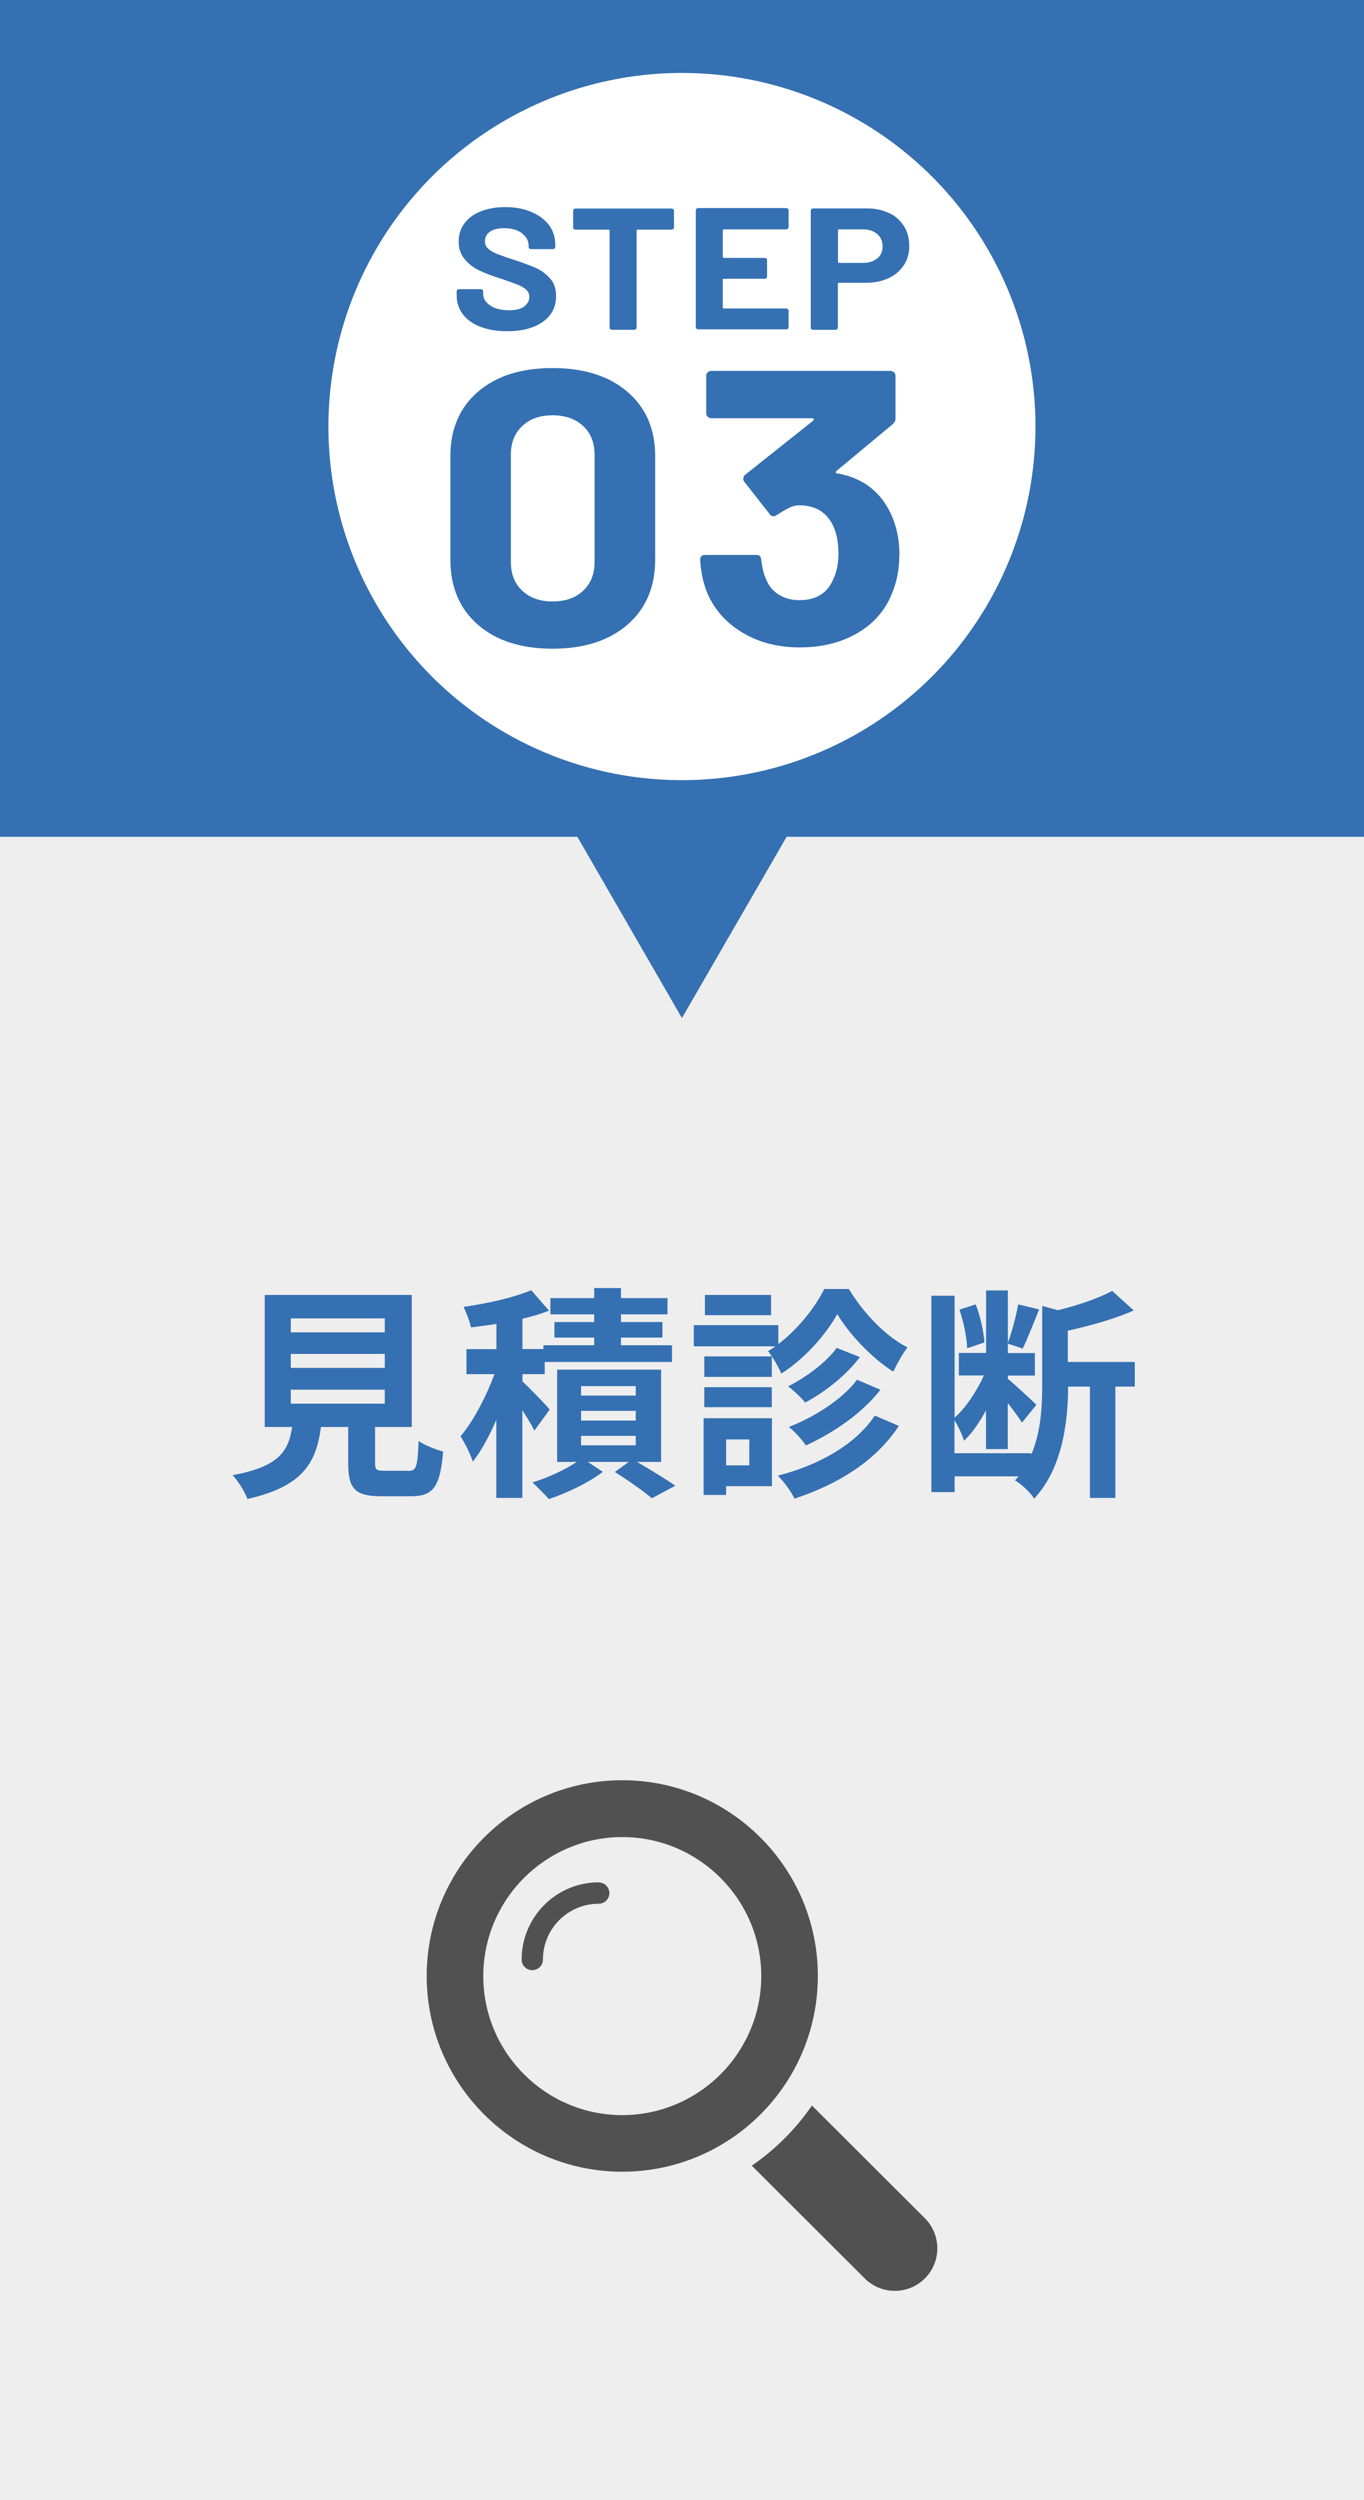 <?xml version="1.0" encoding="UTF-8"?>
<svg id="_レイヤー_2" data-name="レイヤー 2" xmlns="http://www.w3.org/2000/svg" width="115.21" height="211.12" viewBox="0 0 115.21 211.12">
  <defs>
    <style>
      .cls-1 {
        fill: #eee;
      }

      .cls-2 {
        fill: #fff;
      }

      .cls-3 {
        fill: #3470b2;
      }

      .cls-4 {
        fill: #515151;
      }
    </style>
  </defs>
  <g id="_レイヤー_1-2" data-name="レイヤー 1">
    <g>
      <rect class="cls-1" width="115.21" height="211.12"/>
      <rect class="cls-3" width="115.21" height="70.66" transform="translate(115.21 70.66) rotate(180)"/>
      <polygon class="cls-3" points="57.6 85.97 44.35 63.01 70.86 63.01 57.6 85.97"/>
      <circle class="cls-2" cx="57.6" cy="36.02" r="29.86"/>
      <g>
        <path class="cls-3" d="m40.58,27.6c-.64-.25-1.14-.6-1.49-1.07-.35-.46-.52-1-.52-1.62v-.32s.02-.09.06-.12.08-.05.14-.05h1.84c.05,0,.1.02.14.05s.06.08.06.12v.22c0,.39.2.72.6.99s.93.4,1.61.4c.57,0,.99-.11,1.27-.33s.42-.49.42-.81c0-.23-.09-.43-.26-.59-.17-.16-.41-.3-.7-.42-.3-.12-.77-.29-1.41-.51-.72-.22-1.33-.45-1.83-.69-.5-.23-.92-.55-1.26-.96s-.51-.91-.51-1.5.17-1.1.5-1.54c.33-.44.79-.78,1.39-1.01.59-.23,1.27-.35,2.05-.35.82,0,1.54.13,2.18.4s1.14.63,1.5,1.11c.36.47.54,1.02.54,1.65v.22s-.02.09-.06.12c-.04.03-.08.05-.14.05h-1.85c-.05,0-.1-.02-.14-.05-.04-.03-.06-.08-.06-.12v-.12c0-.41-.19-.76-.56-1.05-.37-.29-.88-.43-1.52-.43-.5,0-.9.1-1.18.29-.28.2-.43.46-.43.81,0,.24.08.45.25.61.17.17.41.31.74.45.33.13.83.31,1.52.53.76.25,1.36.48,1.8.67s.83.49,1.18.87.52.89.52,1.5c0,.92-.37,1.64-1.11,2.17-.74.53-1.75.8-3.01.8-.86,0-1.61-.12-2.26-.37Z"/>
        <path class="cls-3" d="m56.87,17.66s.06.08.06.12v1.44s-.02.09-.06.12-.08.05-.14.05h-2.88c-.05,0-.08.02-.08.07v8.22s-.02.09-.06.12c-.04.03-.08.05-.14.05h-1.88c-.05,0-.1-.02-.14-.05-.04-.03-.06-.08-.06-.12v-8.22s-.03-.07-.08-.07h-2.8c-.05,0-.1-.02-.14-.05s-.06-.08-.06-.12v-1.44s.02-.09.06-.12.08-.05.14-.05h8.12c.05,0,.1.02.14.05Z"/>
        <path class="cls-3" d="m66.55,19.32s-.08.05-.14.05h-5.28c-.05,0-.08.02-.08.07v2.27s.03.07.08.07h3.46c.05,0,.1.02.14.05s.06.08.06.12v1.42s-.02.09-.06.12-.08.05-.14.05h-3.46c-.05,0-.08.02-.08.07v2.37s.03.07.08.07h5.28c.05,0,.1.02.14.05s.06.08.06.12v1.42s-.02.09-.06.12-.08.05-.14.05h-7.44c-.05,0-.1-.02-.14-.05s-.06-.08-.06-.12v-9.9s.02-.09.06-.12.08-.05.14-.05h7.44c.05,0,.1.02.14.05s.06.08.06.12v1.42s-.02.09-.06.12Z"/>
        <path class="cls-3" d="m75.11,17.99c.54.26.95.64,1.25,1.12s.44,1.04.44,1.66-.15,1.16-.46,1.63c-.31.47-.74.83-1.29,1.09-.55.26-1.19.39-1.91.39h-2.29c-.05,0-.08.02-.08.07v3.73s-.02.09-.06.12-.08.05-.14.05h-1.89c-.05,0-.1-.02-.14-.05s-.06-.08-.06-.12v-9.91s.02-.09.06-.12.08-.05.14-.05h4.54c.71,0,1.33.13,1.87.4Zm-1.01,3.84c.3-.26.45-.6.45-1.02s-.15-.78-.45-1.04c-.3-.26-.7-.4-1.19-.4h-2.05c-.05,0-.08.02-.08.07v2.69s.03.07.08.07h2.05c.49,0,.89-.13,1.19-.39Z"/>
        <path class="cls-3" d="m40.36,52.75c-1.55-1.35-2.32-3.19-2.32-5.52v-8.7c0-2.28.77-4.1,2.32-5.44,1.55-1.34,3.65-2.01,6.31-2.01s4.77.67,6.33,2.01c1.56,1.34,2.34,3.15,2.34,5.44v8.7c0,2.33-.78,4.17-2.34,5.52s-3.67,2.03-6.33,2.03-4.76-.68-6.31-2.03Zm8.9-2.87c.64-.6.96-1.41.96-2.42v-9.06c0-1.01-.32-1.82-.96-2.42-.64-.6-1.5-.91-2.59-.91s-1.92.3-2.56.91c-.64.6-.96,1.41-.96,2.42v9.06c0,1.01.32,1.82.96,2.42.64.6,1.49.91,2.56.91s1.95-.3,2.59-.91Z"/>
        <path class="cls-3" d="m75.96,46.9c0,1.19-.22,2.28-.65,3.29-.58,1.41-1.55,2.5-2.92,3.29-1.37.79-2.98,1.19-4.84,1.19s-3.45-.42-4.84-1.25c-1.39-.83-2.39-1.97-2.99-3.39-.34-.86-.53-1.78-.58-2.77,0-.26.15-.4.43-.4h4.28c.29,0,.44.13.44.4.1.73.23,1.26.4,1.61.22.57.57,1.02,1.07,1.33.5.32,1.08.48,1.76.48,1.35,0,2.28-.54,2.79-1.61.34-.66.51-1.43.51-2.31,0-1.03-.18-1.88-.54-2.54-.56-1.03-1.49-1.55-2.79-1.55-.27,0-.54.07-.83.21-.29.14-.64.35-1.05.61-.1.07-.19.1-.29.1-.15,0-.25-.07-.33-.2l-2.14-2.73c-.05-.07-.07-.14-.07-.23,0-.13.05-.24.15-.33l5.76-4.58s.07-.09.05-.13c-.01-.04-.05-.07-.13-.07h-8.52c-.12,0-.22-.04-.31-.12-.08-.08-.13-.17-.13-.28v-3.2c0-.11.04-.2.13-.28.08-.08.19-.12.31-.12h15.11c.12,0,.22.04.31.12.08.08.13.17.13.28v3.62c0,.18-.08.34-.25.49l-4.75,3.95s-.07.09-.05.13c.01.04.07.07.16.07,2.1.37,3.6,1.51,4.49,3.39.48,1.01.73,2.17.73,3.49Z"/>
      </g>
      <g>
        <path class="cls-3" d="m34.51,124.21c.65,0,.76-.32.85-2.53.48.36,1.48.74,2.07.89-.25,3-.84,3.78-2.72,3.78h-2.51c-2.26,0-2.79-.68-2.79-2.81v-3.04h-2.3c-.4,3.02-1.52,5.02-6.21,6.08-.21-.61-.82-1.54-1.25-2.01,3.89-.72,4.71-1.99,5.03-4.07h-2.32v-11.15h12.42v11.15h-3.1v3.02c0,.61.11.68.84.68h1.98Zm-9.95-11.7h7.94v-1.18h-7.94v1.18Zm0,3h7.94v-1.18h-7.94v1.18Zm0,3.02h7.94v-1.18h-7.94v1.18Z"/>
        <path class="cls-3" d="m45.13,120.79c-.21-.44-.61-1.08-1.01-1.71v7.41h-2.2v-6.59c-.59,1.37-1.27,2.62-1.98,3.53-.21-.65-.68-1.58-1.04-2.15,1.08-1.25,2.17-3.36,2.87-5.24h-2.37v-2.11h2.53v-2.13c-.74.11-1.46.21-2.15.29-.1-.48-.38-1.25-.63-1.73,2.05-.29,4.29-.8,5.72-1.41l1.5,1.73c-.68.27-1.44.49-2.24.68v2.56h1.77v-.32h4.29v-.65h-3.36v-1.31h3.36v-.65h-3.7v-1.37h3.7v-.85h2.26v.85h3.93v1.37h-3.93v.65h3.5v1.31h-3.5v.65h4.31v1.41h-10.75v1.03h-1.88v.61c.61.57,1.98,1.98,2.3,2.38l-1.29,1.77Zm8.68,2.66c1.16.68,2.47,1.48,3.23,2.01l-1.98,1.06c-.7-.59-2.01-1.52-3.13-2.22l1.18-.85h-3.46l1.27.84c-1.16.89-3.04,1.8-4.56,2.3-.34-.4-.97-1.01-1.39-1.41,1.29-.38,2.79-1.08,3.74-1.73h-1.65v-7.79h8.78v7.79h-2.03Zm-4.73-5.6h4.62v-.8h-4.62v.8Zm0,2.11h4.62v-.82h-4.62v.82Zm0,2.09h4.62v-.8h-4.62v.8Z"/>
        <path class="cls-3" d="m71.69,108.84c1.22,2.01,3.1,4.01,4.96,4.94-.42.55-.89,1.39-1.2,2.05-1.8-1.14-3.71-3.15-4.73-4.86-.95,1.71-2.75,3.78-4.73,5.02-.23-.57-.74-1.42-1.12-1.9.21-.11.42-.25.61-.4h-6.88v-1.79h7.14v1.6c1.63-1.23,3.12-3.1,3.88-4.65h2.07Zm-6.48,16.66h-3.88v.74h-1.9v-6.48h5.77v5.74Zm-.02-9.23h-5.7v-1.73h5.7v1.73Zm-5.7.87h5.7v1.69h-5.7v-1.69Zm5.64-6.08h-5.59v-1.71h5.59v1.71Zm-3.8,10.49v2.19h1.96v-2.19h-1.96Zm14.59-1.14c-1.94,2.96-5.15,4.94-8.81,6.14-.29-.59-.86-1.39-1.41-1.94,3.42-.87,6.55-2.6,8.19-5.07l2.03.87Zm-3.29-5.81c-1.18,1.56-2.93,2.93-4.62,3.84-.34-.42-.95-1.01-1.44-1.37,1.48-.74,3.21-2.01,4.1-3.25l1.96.78Zm1.73,2.77c-1.56,1.98-3.93,3.61-6.29,4.69-.32-.48-.91-1.14-1.44-1.56,2.15-.84,4.54-2.34,5.76-3.99l1.98.85Z"/>
        <path class="cls-3" d="m95.88,117.09h-1.67v9.4h-2.15v-9.4h-1.84c-.02,2.83-.42,6.84-2.87,9.46-.29-.49-1.1-1.25-1.62-1.54.1-.11.21-.23.3-.34h-5.4v1.33h-1.96v-16.58h1.96v10.3c.95-.85,1.88-2.24,2.47-3.57h-2.11v-1.9h2.3v-5.28h1.84v4.43c.34-.91.7-2.3.87-3.25l1.77.42c-.47,1.14-.97,2.47-1.39,3.31l-1.25-.42v.8h2.28v1.9h-2.28v.27c.53.44,2.05,1.84,2.41,2.2l-1.22,1.5c-.25-.4-.72-1.04-1.2-1.65v3.89h-1.84v-3.27c-.55,1.01-1.18,1.94-1.86,2.56-.15-.53-.51-1.25-.8-1.75v2.81h6.48v.13c.84-1.96.93-4.14.93-5.98v-6.59l1.33.36c1.71-.42,3.48-1.03,4.58-1.63l1.82,1.65c-1.61.72-3.67,1.29-5.57,1.71v2.64h5.66v2.09Zm-14.19-3.23c-.02-.89-.3-2.24-.65-3.27l1.37-.44c.4.99.68,2.34.74,3.21l-1.46.49Z"/>
      </g>
    </g>
    <g>
      <path class="cls-4" d="m50.58,158.95c-3.6,0-6.52,2.93-6.52,6.52,0,.5.4.9.9.9s.9-.41.9-.9c0-2.6,2.11-4.71,4.71-4.71.5,0,.9-.41.9-.9s-.4-.9-.9-.9Z"/>
      <path class="cls-4" d="m66.5,175.73c1.63-2.56,2.58-5.61,2.58-8.87,0-9.12-7.41-16.53-16.52-16.53-3.26,0-6.3.95-8.86,2.58-2.04,1.3-3.78,3.04-5.08,5.08-1.63,2.56-2.58,5.61-2.58,8.87,0,9.12,7.41,16.53,16.52,16.53,3.26,0,6.3-.95,8.86-2.58,2.04-1.3,3.78-3.04,5.08-5.08Zm-8.58,1.58c-1.61.83-3.43,1.3-5.36,1.3-6.47,0-11.74-5.27-11.74-11.74,0-1.93.47-3.75,1.3-5.36,1.12-2.18,2.91-3.96,5.08-5.08,1.61-.83,3.43-1.3,5.36-1.3,6.47,0,11.74,5.27,11.74,11.74,0,1.93-.47,3.75-1.3,5.36-1.12,2.18-2.9,3.96-5.08,5.08Z"/>
      <path class="cls-4" d="m78.12,187.32l-9.54-9.52c-1.36,1.98-3.1,3.72-5.08,5.08l9.54,9.52c.7.7,1.62,1.05,2.54,1.05s1.84-.35,2.54-1.05c1.4-1.4,1.4-3.68,0-5.08Z"/>
    </g>
  </g>
</svg>